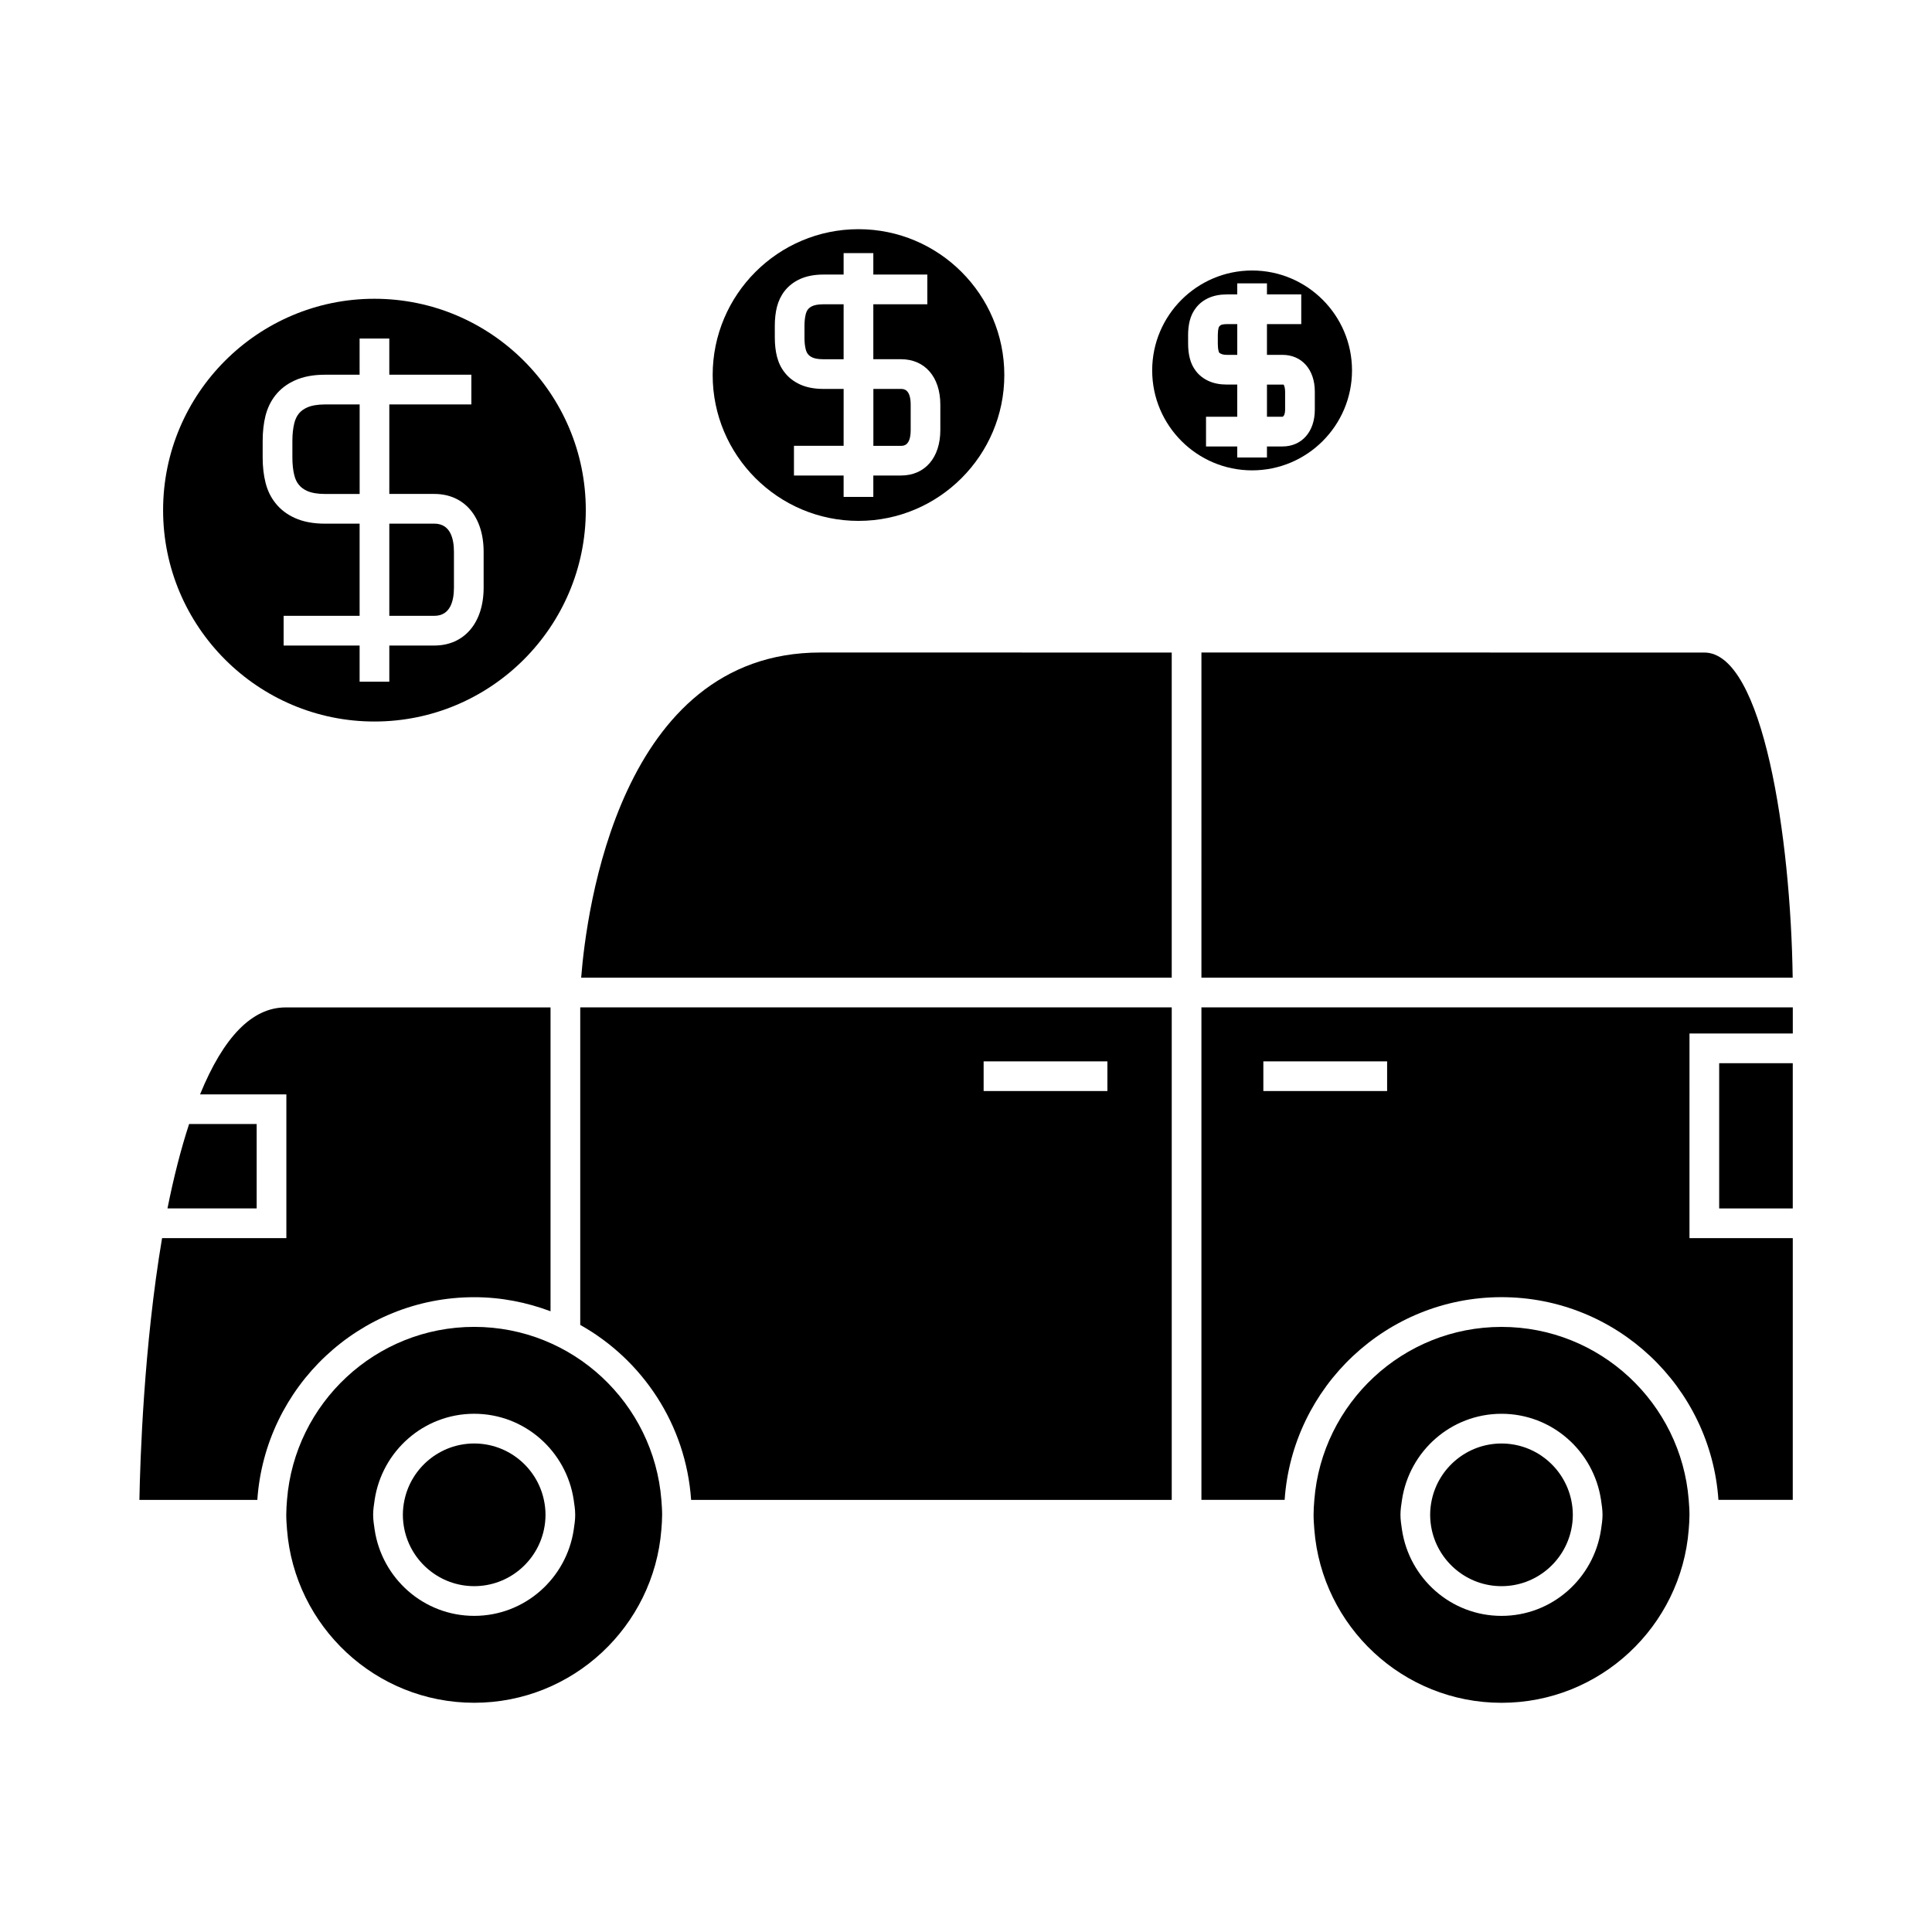 <?xml version="1.0" encoding="UTF-8"?>
<!-- Uploaded to: ICON Repo, www.svgrepo.com, Generator: ICON Repo Mixer Tools -->
<svg fill="#000000" width="800px" height="800px" version="1.1" viewBox="144 144 512 512" xmlns="http://www.w3.org/2000/svg">
 <g>
  <path d="m475.82 268.65c14.602 0 26.477-11.883 26.477-26.488 0-14.602-11.875-26.477-26.477-26.477-14.602 0-26.48 11.875-26.48 26.477 0 14.605 11.883 26.488 26.48 26.488zm-16.965-35.789c0-1.41 0.148-2.719 0.441-3.871 0.336-1.316 0.902-2.477 1.68-3.453 0.84-1.09 1.977-1.973 3.359-2.594 1.379-0.613 2.992-0.922 4.816-0.922h2.734v-2.934h7.871v2.934h9.09v7.871h-9.09v8.148h4.113c5.129 0 8.57 3.91 8.57 9.73v4.816c0 5.816-3.441 9.73-8.57 9.73h-4.113v2.922h-7.871v-2.922h-8.277v-7.871h8.277v-8.531h-2.734c-1.828 0-3.438-0.309-4.801-0.918-1.395-0.625-2.531-1.508-3.394-2.625-0.766-0.977-1.316-2.106-1.648-3.422-0.301-1.164-0.445-2.465-0.445-3.867l-0.004-2.223z"/>
  <path d="m358.12 237.85c0.301 0.383 0.672 0.656 1.191 0.891 0.473 0.215 1.332 0.461 2.859 0.461h5.398v-14.562h-5.398c-1.512 0-2.398 0.258-2.875 0.469-0.5 0.227-0.891 0.516-1.16 0.855-0.273 0.352-0.473 0.777-0.609 1.316-0.215 0.855-0.332 1.906-0.332 3.102v3.098c0 1.195 0.109 2.242 0.332 3.102 0.133 0.512 0.324 0.934 0.594 1.27z"/>
  <path d="m484.57 252.59v-4.816c0-0.996-0.273-1.707-0.41-1.852h-4.402v8.523h4.113c0.426-0.148 0.699-0.852 0.699-1.855z"/>
  <path d="m467.15 237.52c0.562 0.355 1.035 0.523 2.004 0.523h2.734v-8.148h-2.734c-0.973 0-1.438 0.164-1.594 0.23-0.441 0.336-0.547 0.469-0.629 0.809-0.133 0.52-0.199 1.176-0.199 1.93v2.215c0 0.754 0.066 1.406 0.203 1.938 0.07 0.293 0.148 0.422 0.215 0.504z"/>
  <path d="m223.15 272.41c0.547 0.707 1.289 1.266 2.242 1.691 1.176 0.531 2.793 0.805 4.703 0.805h9.215v-23.723h-9.215c-1.906 0-3.527 0.277-4.688 0.797-0.973 0.43-1.715 0.988-2.246 1.668-0.535 0.684-0.906 1.48-1.16 2.457-0.336 1.34-0.516 2.945-0.516 4.75v4.367c0 1.812 0.172 3.41 0.52 4.766 0.246 0.973 0.609 1.742 1.145 2.422z"/>
  <path d="m243.23 335.21c30.883 0 56.012-25.129 56.012-56.016 0-30.891-25.129-56.016-56.012-56.016-30.883-0.004-56.008 25.129-56.008 56.016 0 30.883 25.125 56.016 56.008 56.016zm-29.621-74.352c0-2.461 0.258-4.711 0.754-6.691 0.535-2.062 1.375-3.805 2.578-5.352 1.332-1.707 3.09-3.059 5.231-4.016 2.184-0.988 4.856-1.492 7.91-1.492h9.215v-9.594h7.871v9.594h21.746v7.871h-21.742v23.723h11.934c7.934 0 13.062 6.019 13.062 15.344v9.484c0 9.32-5.133 15.344-13.062 15.344h-11.934v9.594h-7.871v-9.594h-20.137v-7.871h20.137v-24.426h-9.215c-3.066 0-5.731-0.504-7.93-1.496-2.129-0.957-3.894-2.309-5.223-4.035-1.195-1.516-2.043-3.266-2.562-5.316-0.504-1.988-0.762-4.246-0.762-6.703z"/>
  <path d="m264.3 299.73v-9.484c0-3.406-0.902-7.473-5.191-7.473h-11.938v24.426h11.934c4.293 0 5.195-4.062 5.195-7.469z"/>
  <path d="m371.51 282.04c21.312 0 38.645-17.34 38.645-38.652s-17.34-38.652-38.645-38.652c-21.309 0-38.645 17.34-38.645 38.652-0.004 21.312 17.336 38.652 38.645 38.652zm-22.18-51.664c0-1.848 0.188-3.543 0.566-5.043 0.41-1.59 1.09-3 2.035-4.219 1.07-1.363 2.461-2.434 4.141-3.191 1.727-0.766 3.773-1.16 6.098-1.16h5.398v-5.68h7.871v5.68h14.312v7.871h-14.312v14.562h7.336c6.336 0 10.422 4.723 10.422 12.043v6.734c0 7.32-4.09 12.043-10.422 12.043h-7.336v5.668h-7.871v-5.668h-13.16v-7.871h13.16l0.004-15.078h-5.398c-2.363 0-4.426-0.395-6.113-1.164-1.695-0.766-3.098-1.859-4.141-3.219-0.914-1.148-1.605-2.57-2.016-4.176-0.379-1.496-0.57-3.191-0.57-5.043z"/>
  <path d="m385.34 257.98v-6.734c0-4.172-1.922-4.172-2.551-4.172h-7.336v15.078h7.336c0.629 0 2.551 0 2.551-4.172z"/>
  <path d="m599.6 425.76h19.5v38.488h-19.5z"/>
  <path d="m541.92 595.26c26.141 0 47.598-20.258 49.609-45.898 0.105-1.297 0.199-2.594 0.199-3.914 0-1.34-0.102-2.644-0.199-3.957-2.031-25.617-23.48-45.848-49.609-45.848s-47.578 20.23-49.609 45.848c-0.105 1.312-0.199 2.617-0.199 3.957 0 1.324 0.102 2.617 0.199 3.914 2.008 25.641 23.469 45.898 49.609 45.898zm-26.379-53.773c1.93-12.879 12.969-22.82 26.375-22.82 13.41 0 24.441 9.941 26.371 22.82 0.195 1.301 0.398 2.602 0.398 3.957 0 1.344-0.203 2.629-0.395 3.914-1.914 12.906-12.957 22.867-26.375 22.867s-24.465-9.961-26.383-22.867c-0.188-1.285-0.395-2.57-0.395-3.914 0-1.352 0.203-2.656 0.402-3.957z"/>
  <path d="m454.52 403.1v-86.172l-93.141-0.004c-53.199 0-61.996 68.656-63.363 86.172z"/>
  <path d="m541.92 564.35c9.078 0 16.672-6.445 18.477-14.992 0.273-1.266 0.418-2.57 0.418-3.914 0-1.359-0.156-2.684-0.43-3.957-1.828-8.527-9.406-14.945-18.473-14.945-9.07 0-16.652 6.418-18.477 14.945-0.273 1.273-0.43 2.598-0.43 3.957 0 1.344 0.152 2.648 0.418 3.914 1.816 8.551 9.414 14.992 18.496 14.992z"/>
  <path d="m319.47 545.44c0-1.34-0.102-2.644-0.199-3.957-2.031-25.617-23.473-45.848-49.605-45.848-26.129 0-47.574 20.23-49.605 45.848-0.105 1.312-0.199 2.617-0.199 3.957 0 1.324 0.102 2.617 0.199 3.914 2.012 25.641 23.465 45.898 49.605 45.898s47.594-20.258 49.605-45.898c0.105-1.293 0.199-2.59 0.199-3.914zm-23.422 3.914c-1.914 12.906-12.961 22.867-26.383 22.867-13.418 0-24.465-9.961-26.383-22.867-0.188-1.285-0.395-2.57-0.395-3.914 0-1.355 0.203-2.656 0.398-3.957 1.93-12.879 12.969-22.82 26.375-22.82 13.41 0 24.445 9.941 26.375 22.82 0.195 1.301 0.398 2.602 0.398 3.957 0.012 1.344-0.199 2.629-0.387 3.914z"/>
  <path d="m454.52 410.97h-156.75v84.148c16.535 9.273 28.02 26.441 29.383 46.367h127.37v-130.52zm-17.047 22.168h-32.801v-7.871h32.801z"/>
  <path d="m269.67 526.54c-9.07 0-16.652 6.418-18.477 14.945-0.273 1.273-0.43 2.598-0.43 3.957 0 1.344 0.152 2.648 0.418 3.914 1.812 8.555 9.406 14.992 18.484 14.992 9.078 0 16.68-6.445 18.484-14.992 0.27-1.266 0.418-2.57 0.418-3.914 0-1.359-0.156-2.684-0.43-3.957-1.816-8.527-9.398-14.945-18.469-14.945z"/>
  <path d="m212.02 441.88h-17.906c-2.156 6.59-4.078 14.086-5.731 22.355h23.637z"/>
  <path d="m269.67 487.77c7.121 0 13.918 1.359 20.227 3.731v-80.523h-70.219c-8.836 0-16.438 7.789-22.66 23.043h22.871v38.102h-32.941c-4.84 28.668-5.809 58.797-6.004 69.367h31.25c2.047-29.953 27.008-53.719 57.477-53.719z"/>
  <path d="m462.39 403.1h156.69c-0.5-37.066-7.82-86.172-23.438-86.172l-133.25-0.004z"/>
  <path d="m462.39 410.97v130.51h22.051c2.051-29.957 27.012-53.719 57.48-53.719s55.434 23.762 57.48 53.719h19.699l0.004-69.363h-27.375l0.004-54.23h27.375v-6.918zm49.211 22.168h-32.801v-7.871h32.801z"/>
 </g>
</svg>